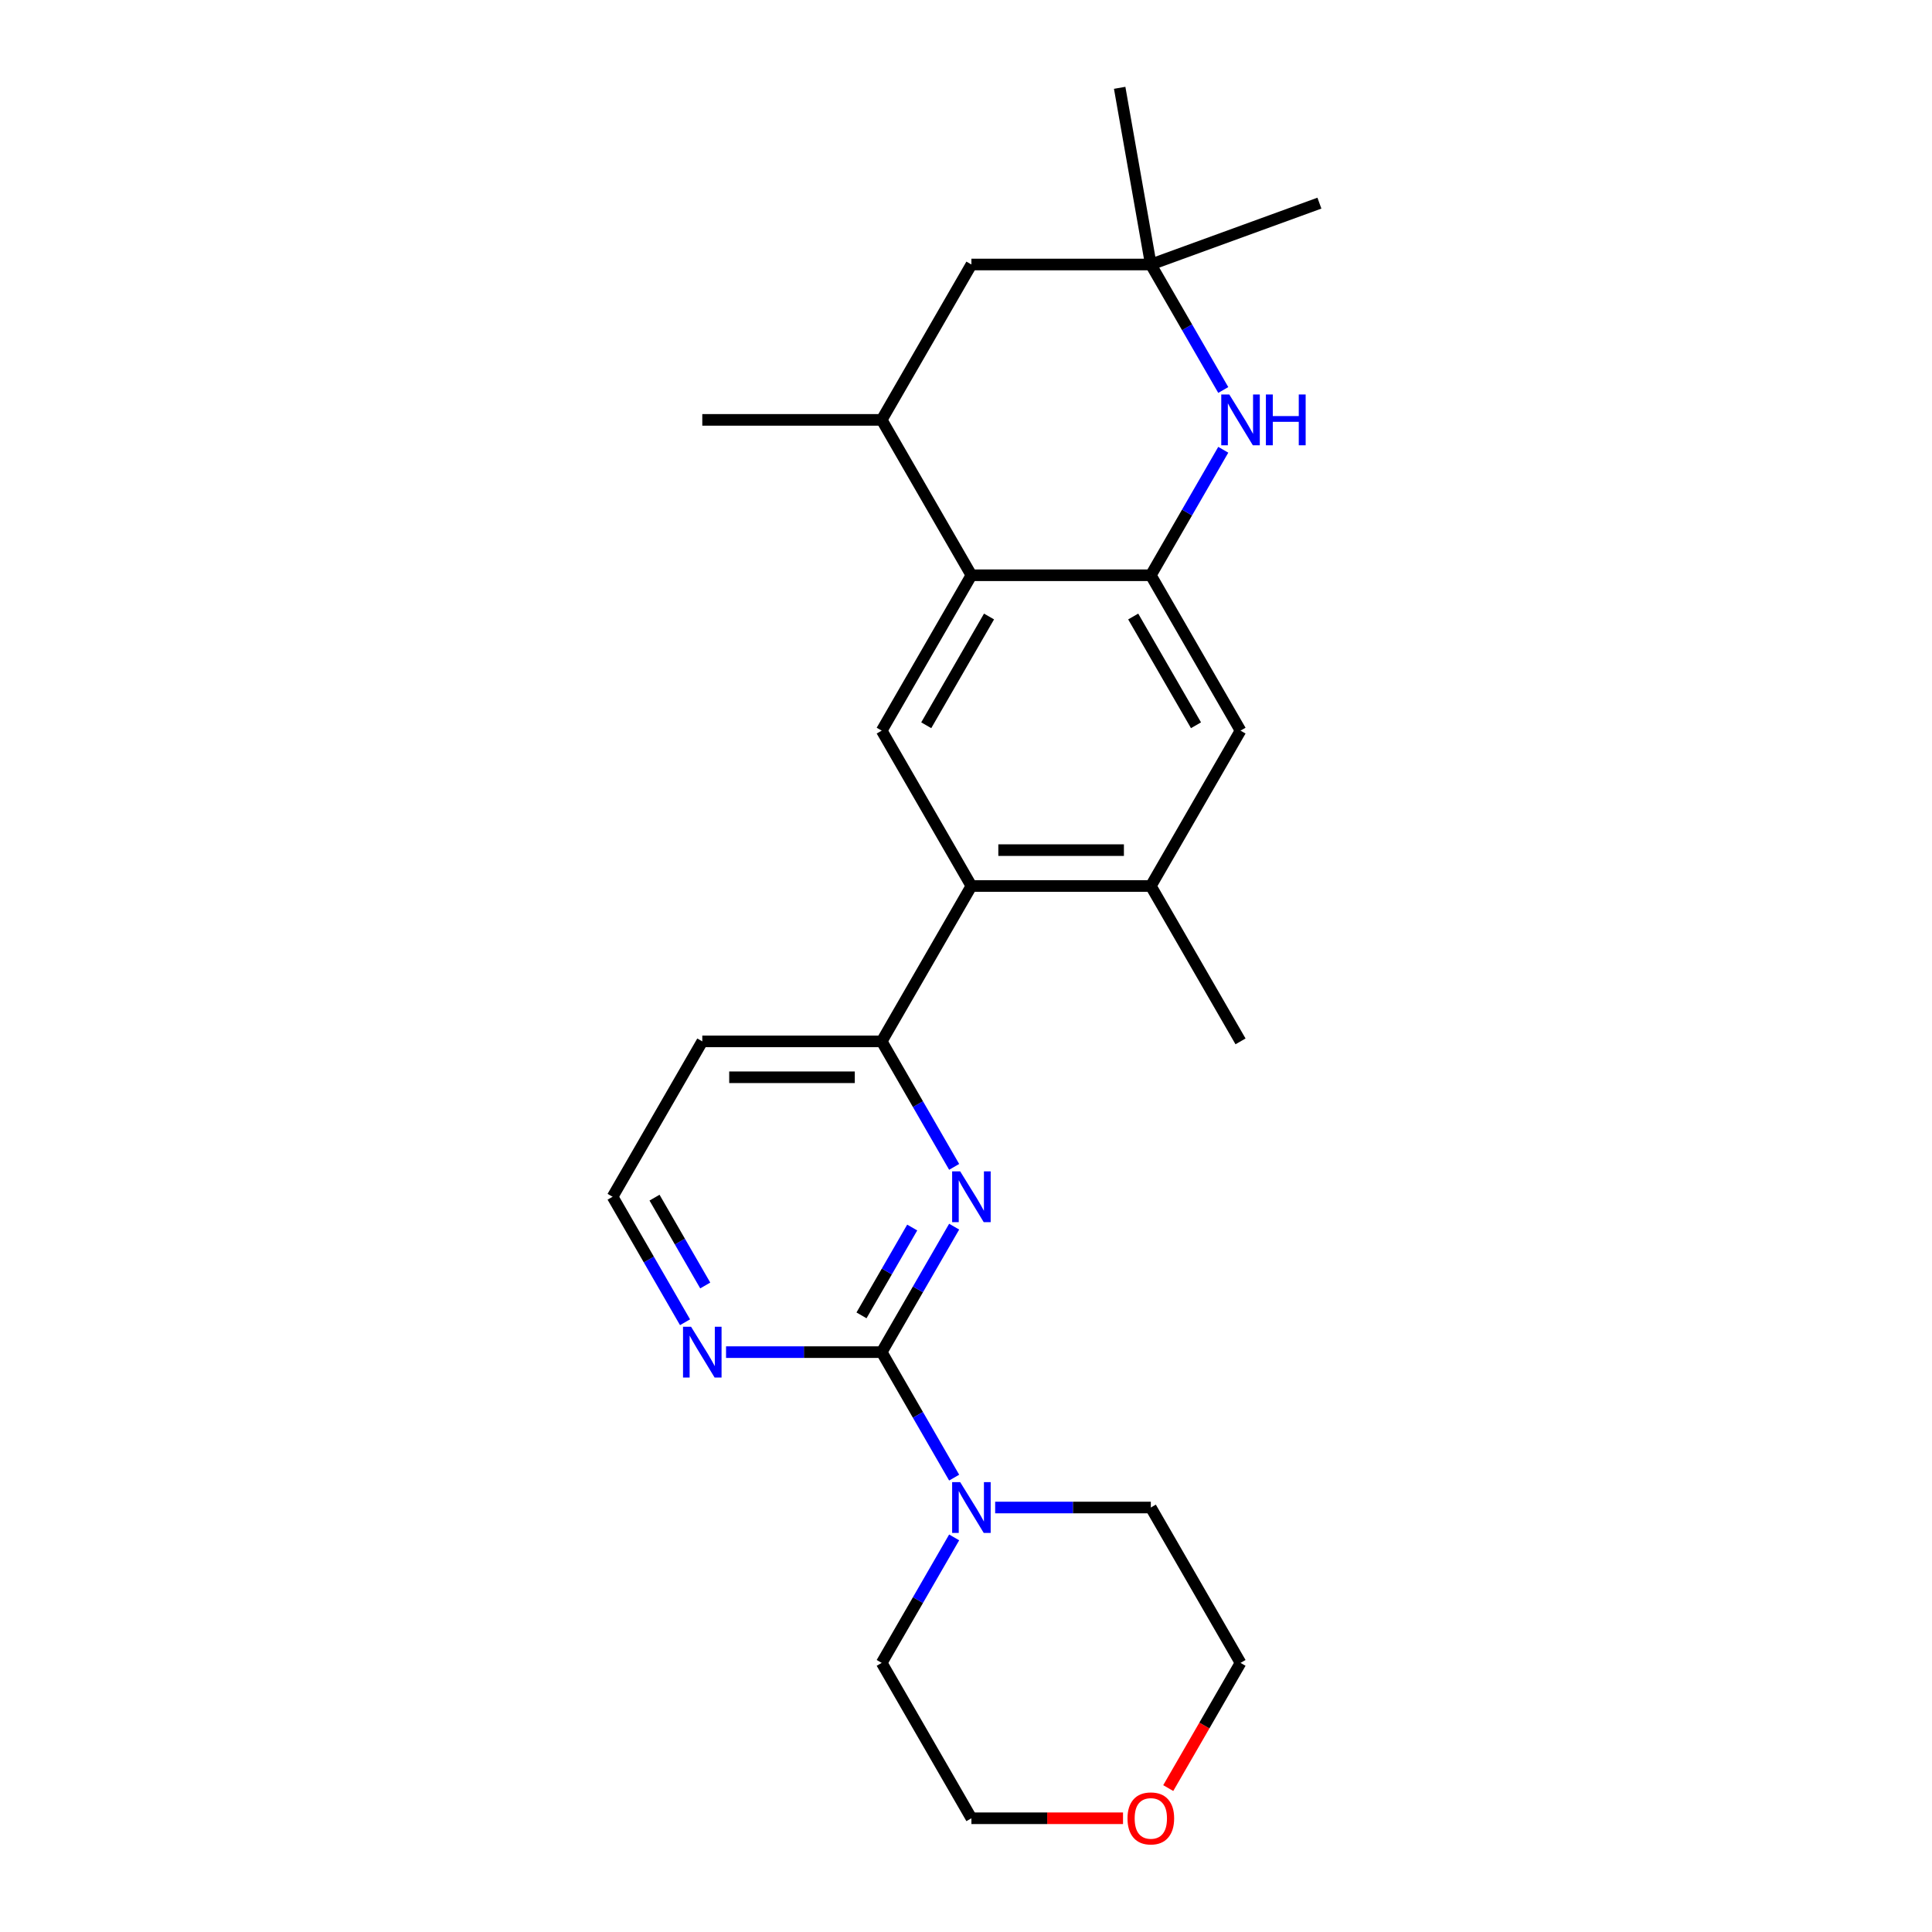 <?xml version='1.0' encoding='iso-8859-1'?>
<svg version='1.1' baseProfile='full'
              xmlns='http://www.w3.org/2000/svg'
                      xmlns:rdkit='http://www.rdkit.org/xml'
                      xmlns:xlink='http://www.w3.org/1999/xlink'
                  xml:space='preserve'
width='1000px' height='1000px' viewBox='0 0 1000 1000'>
<!-- END OF HEADER -->
<rect style='opacity:1.0;fill:#FFFFFF;stroke:none' width='1000' height='1000' x='0' y='0'> </rect>
<path class='bond-0' d='M 456.368,699.863 L 475.118,667.388' style='fill:none;fill-rule:evenodd;stroke:#000000;stroke-width:6px;stroke-linecap:butt;stroke-linejoin:miter;stroke-opacity:1' />
<path class='bond-0' d='M 475.118,667.388 L 493.868,634.912' style='fill:none;fill-rule:evenodd;stroke:#0000FF;stroke-width:6px;stroke-linecap:butt;stroke-linejoin:miter;stroke-opacity:1' />
<path class='bond-0' d='M 445.909,680.834 L 459.034,658.101' style='fill:none;fill-rule:evenodd;stroke:#000000;stroke-width:6px;stroke-linecap:butt;stroke-linejoin:miter;stroke-opacity:1' />
<path class='bond-0' d='M 459.034,658.101 L 472.159,635.368' style='fill:none;fill-rule:evenodd;stroke:#0000FF;stroke-width:6px;stroke-linecap:butt;stroke-linejoin:miter;stroke-opacity:1' />
<path class='bond-6' d='M 456.368,699.863 L 475.118,732.339' style='fill:none;fill-rule:evenodd;stroke:#000000;stroke-width:6px;stroke-linecap:butt;stroke-linejoin:miter;stroke-opacity:1' />
<path class='bond-6' d='M 475.118,732.339 L 493.868,764.815' style='fill:none;fill-rule:evenodd;stroke:#0000FF;stroke-width:6px;stroke-linecap:butt;stroke-linejoin:miter;stroke-opacity:1' />
<path class='bond-12' d='M 456.368,699.863 L 416.084,699.863' style='fill:none;fill-rule:evenodd;stroke:#000000;stroke-width:6px;stroke-linecap:butt;stroke-linejoin:miter;stroke-opacity:1' />
<path class='bond-12' d='M 416.084,699.863 L 375.8,699.863' style='fill:none;fill-rule:evenodd;stroke:#0000FF;stroke-width:6px;stroke-linecap:butt;stroke-linejoin:miter;stroke-opacity:1' />
<path class='bond-5' d='M 493.868,603.97 L 475.118,571.494' style='fill:none;fill-rule:evenodd;stroke:#0000FF;stroke-width:6px;stroke-linecap:butt;stroke-linejoin:miter;stroke-opacity:1' />
<path class='bond-5' d='M 475.118,571.494 L 456.368,539.019' style='fill:none;fill-rule:evenodd;stroke:#000000;stroke-width:6px;stroke-linecap:butt;stroke-linejoin:miter;stroke-opacity:1' />
<path class='bond-1' d='M 595.664,297.752 L 642.096,378.174' style='fill:none;fill-rule:evenodd;stroke:#000000;stroke-width:6px;stroke-linecap:butt;stroke-linejoin:miter;stroke-opacity:1' />
<path class='bond-1' d='M 586.544,319.102 L 619.046,375.397' style='fill:none;fill-rule:evenodd;stroke:#000000;stroke-width:6px;stroke-linecap:butt;stroke-linejoin:miter;stroke-opacity:1' />
<path class='bond-2' d='M 595.664,297.752 L 614.414,265.276' style='fill:none;fill-rule:evenodd;stroke:#000000;stroke-width:6px;stroke-linecap:butt;stroke-linejoin:miter;stroke-opacity:1' />
<path class='bond-2' d='M 614.414,265.276 L 633.163,232.801' style='fill:none;fill-rule:evenodd;stroke:#0000FF;stroke-width:6px;stroke-linecap:butt;stroke-linejoin:miter;stroke-opacity:1' />
<path class='bond-27' d='M 595.664,297.752 L 502.8,297.752' style='fill:none;fill-rule:evenodd;stroke:#000000;stroke-width:6px;stroke-linecap:butt;stroke-linejoin:miter;stroke-opacity:1' />
<path class='bond-9' d='M 633.163,201.859 L 614.414,169.383' style='fill:none;fill-rule:evenodd;stroke:#0000FF;stroke-width:6px;stroke-linecap:butt;stroke-linejoin:miter;stroke-opacity:1' />
<path class='bond-9' d='M 614.414,169.383 L 595.664,136.907' style='fill:none;fill-rule:evenodd;stroke:#000000;stroke-width:6px;stroke-linecap:butt;stroke-linejoin:miter;stroke-opacity:1' />
<path class='bond-3' d='M 502.8,297.752 L 456.368,378.174' style='fill:none;fill-rule:evenodd;stroke:#000000;stroke-width:6px;stroke-linecap:butt;stroke-linejoin:miter;stroke-opacity:1' />
<path class='bond-3' d='M 511.92,319.102 L 479.418,375.397' style='fill:none;fill-rule:evenodd;stroke:#000000;stroke-width:6px;stroke-linecap:butt;stroke-linejoin:miter;stroke-opacity:1' />
<path class='bond-11' d='M 502.8,297.752 L 456.368,217.33' style='fill:none;fill-rule:evenodd;stroke:#000000;stroke-width:6px;stroke-linecap:butt;stroke-linejoin:miter;stroke-opacity:1' />
<path class='bond-4' d='M 502.8,458.596 L 456.368,539.019' style='fill:none;fill-rule:evenodd;stroke:#000000;stroke-width:6px;stroke-linecap:butt;stroke-linejoin:miter;stroke-opacity:1' />
<path class='bond-7' d='M 502.8,458.596 L 456.368,378.174' style='fill:none;fill-rule:evenodd;stroke:#000000;stroke-width:6px;stroke-linecap:butt;stroke-linejoin:miter;stroke-opacity:1' />
<path class='bond-8' d='M 502.8,458.596 L 595.664,458.596' style='fill:none;fill-rule:evenodd;stroke:#000000;stroke-width:6px;stroke-linecap:butt;stroke-linejoin:miter;stroke-opacity:1' />
<path class='bond-8' d='M 516.73,440.024 L 581.734,440.024' style='fill:none;fill-rule:evenodd;stroke:#000000;stroke-width:6px;stroke-linecap:butt;stroke-linejoin:miter;stroke-opacity:1' />
<path class='bond-25' d='M 456.368,539.019 L 363.505,539.019' style='fill:none;fill-rule:evenodd;stroke:#000000;stroke-width:6px;stroke-linecap:butt;stroke-linejoin:miter;stroke-opacity:1' />
<path class='bond-25' d='M 442.439,557.591 L 377.434,557.591' style='fill:none;fill-rule:evenodd;stroke:#000000;stroke-width:6px;stroke-linecap:butt;stroke-linejoin:miter;stroke-opacity:1' />
<path class='bond-17' d='M 515.095,780.286 L 555.38,780.286' style='fill:none;fill-rule:evenodd;stroke:#0000FF;stroke-width:6px;stroke-linecap:butt;stroke-linejoin:miter;stroke-opacity:1' />
<path class='bond-17' d='M 555.38,780.286 L 595.664,780.286' style='fill:none;fill-rule:evenodd;stroke:#000000;stroke-width:6px;stroke-linecap:butt;stroke-linejoin:miter;stroke-opacity:1' />
<path class='bond-18' d='M 493.868,795.757 L 475.118,828.232' style='fill:none;fill-rule:evenodd;stroke:#0000FF;stroke-width:6px;stroke-linecap:butt;stroke-linejoin:miter;stroke-opacity:1' />
<path class='bond-18' d='M 475.118,828.232 L 456.368,860.708' style='fill:none;fill-rule:evenodd;stroke:#000000;stroke-width:6px;stroke-linecap:butt;stroke-linejoin:miter;stroke-opacity:1' />
<path class='bond-10' d='M 595.664,458.596 L 642.096,378.174' style='fill:none;fill-rule:evenodd;stroke:#000000;stroke-width:6px;stroke-linecap:butt;stroke-linejoin:miter;stroke-opacity:1' />
<path class='bond-19' d='M 595.664,458.596 L 642.096,539.019' style='fill:none;fill-rule:evenodd;stroke:#000000;stroke-width:6px;stroke-linecap:butt;stroke-linejoin:miter;stroke-opacity:1' />
<path class='bond-20' d='M 595.664,136.907 L 579.538,45.455' style='fill:none;fill-rule:evenodd;stroke:#000000;stroke-width:6px;stroke-linecap:butt;stroke-linejoin:miter;stroke-opacity:1' />
<path class='bond-21' d='M 595.664,136.907 L 682.927,105.146' style='fill:none;fill-rule:evenodd;stroke:#000000;stroke-width:6px;stroke-linecap:butt;stroke-linejoin:miter;stroke-opacity:1' />
<path class='bond-28' d='M 595.664,136.907 L 502.8,136.907' style='fill:none;fill-rule:evenodd;stroke:#000000;stroke-width:6px;stroke-linecap:butt;stroke-linejoin:miter;stroke-opacity:1' />
<path class='bond-13' d='M 456.368,217.33 L 502.8,136.907' style='fill:none;fill-rule:evenodd;stroke:#000000;stroke-width:6px;stroke-linecap:butt;stroke-linejoin:miter;stroke-opacity:1' />
<path class='bond-22' d='M 456.368,217.33 L 363.505,217.33' style='fill:none;fill-rule:evenodd;stroke:#000000;stroke-width:6px;stroke-linecap:butt;stroke-linejoin:miter;stroke-opacity:1' />
<path class='bond-16' d='M 354.572,684.392 L 335.823,651.917' style='fill:none;fill-rule:evenodd;stroke:#0000FF;stroke-width:6px;stroke-linecap:butt;stroke-linejoin:miter;stroke-opacity:1' />
<path class='bond-16' d='M 335.823,651.917 L 317.073,619.441' style='fill:none;fill-rule:evenodd;stroke:#000000;stroke-width:6px;stroke-linecap:butt;stroke-linejoin:miter;stroke-opacity:1' />
<path class='bond-16' d='M 365.032,665.363 L 351.907,642.63' style='fill:none;fill-rule:evenodd;stroke:#0000FF;stroke-width:6px;stroke-linecap:butt;stroke-linejoin:miter;stroke-opacity:1' />
<path class='bond-16' d='M 351.907,642.63 L 338.782,619.897' style='fill:none;fill-rule:evenodd;stroke:#000000;stroke-width:6px;stroke-linecap:butt;stroke-linejoin:miter;stroke-opacity:1' />
<path class='bond-14' d='M 581.27,941.13 L 542.035,941.13' style='fill:none;fill-rule:evenodd;stroke:#FF0000;stroke-width:6px;stroke-linecap:butt;stroke-linejoin:miter;stroke-opacity:1' />
<path class='bond-14' d='M 542.035,941.13 L 502.8,941.13' style='fill:none;fill-rule:evenodd;stroke:#000000;stroke-width:6px;stroke-linecap:butt;stroke-linejoin:miter;stroke-opacity:1' />
<path class='bond-26' d='M 604.682,925.51 L 623.389,893.109' style='fill:none;fill-rule:evenodd;stroke:#FF0000;stroke-width:6px;stroke-linecap:butt;stroke-linejoin:miter;stroke-opacity:1' />
<path class='bond-26' d='M 623.389,893.109 L 642.096,860.708' style='fill:none;fill-rule:evenodd;stroke:#000000;stroke-width:6px;stroke-linecap:butt;stroke-linejoin:miter;stroke-opacity:1' />
<path class='bond-15' d='M 363.505,539.019 L 317.073,619.441' style='fill:none;fill-rule:evenodd;stroke:#000000;stroke-width:6px;stroke-linecap:butt;stroke-linejoin:miter;stroke-opacity:1' />
<path class='bond-24' d='M 595.664,780.286 L 642.096,860.708' style='fill:none;fill-rule:evenodd;stroke:#000000;stroke-width:6px;stroke-linecap:butt;stroke-linejoin:miter;stroke-opacity:1' />
<path class='bond-23' d='M 456.368,860.708 L 502.8,941.13' style='fill:none;fill-rule:evenodd;stroke:#000000;stroke-width:6px;stroke-linecap:butt;stroke-linejoin:miter;stroke-opacity:1' />
<path  class='atom-1' d='M 496.987 606.292
L 505.605 620.221
Q 506.459 621.595, 507.833 624.084
Q 509.208 626.573, 509.282 626.722
L 509.282 606.292
L 512.774 606.292
L 512.774 632.591
L 509.171 632.591
L 499.921 617.361
Q 498.844 615.578, 497.693 613.535
Q 496.578 611.492, 496.244 610.86
L 496.244 632.591
L 492.827 632.591
L 492.827 606.292
L 496.987 606.292
' fill='#0000FF'/>
<path  class='atom-3' d='M 636.282 204.18
L 644.9 218.11
Q 645.754 219.484, 647.129 221.973
Q 648.503 224.462, 648.578 224.61
L 648.578 204.18
L 652.069 204.18
L 652.069 230.479
L 648.466 230.479
L 639.217 215.25
Q 638.14 213.467, 636.988 211.424
Q 635.874 209.381, 635.539 208.749
L 635.539 230.479
L 632.122 230.479
L 632.122 204.18
L 636.282 204.18
' fill='#0000FF'/>
<path  class='atom-3' d='M 655.227 204.18
L 658.793 204.18
L 658.793 215.361
L 672.239 215.361
L 672.239 204.18
L 675.805 204.18
L 675.805 230.479
L 672.239 230.479
L 672.239 218.333
L 658.793 218.333
L 658.793 230.479
L 655.227 230.479
L 655.227 204.18
' fill='#0000FF'/>
<path  class='atom-7' d='M 496.987 767.136
L 505.605 781.066
Q 506.459 782.44, 507.833 784.929
Q 509.208 787.418, 509.282 787.566
L 509.282 767.136
L 512.774 767.136
L 512.774 793.435
L 509.171 793.435
L 499.921 778.205
Q 498.844 776.422, 497.693 774.379
Q 496.578 772.336, 496.244 771.705
L 496.244 793.435
L 492.827 793.435
L 492.827 767.136
L 496.987 767.136
' fill='#0000FF'/>
<path  class='atom-13' d='M 357.691 686.714
L 366.309 700.643
Q 367.164 702.018, 368.538 704.507
Q 369.912 706.995, 369.987 707.144
L 369.987 686.714
L 373.478 686.714
L 373.478 713.013
L 369.875 713.013
L 360.626 697.783
Q 359.549 696, 358.397 693.957
Q 357.283 691.914, 356.949 691.283
L 356.949 713.013
L 353.531 713.013
L 353.531 686.714
L 357.691 686.714
' fill='#0000FF'/>
<path  class='atom-15' d='M 583.592 941.204
Q 583.592 934.89, 586.712 931.361
Q 589.832 927.832, 595.664 927.832
Q 601.496 927.832, 604.616 931.361
Q 607.736 934.89, 607.736 941.204
Q 607.736 947.593, 604.579 951.234
Q 601.421 954.837, 595.664 954.837
Q 589.869 954.837, 586.712 951.234
Q 583.592 947.631, 583.592 941.204
M 595.664 951.865
Q 599.676 951.865, 601.83 949.191
Q 604.022 946.479, 604.022 941.204
Q 604.022 936.041, 601.83 933.441
Q 599.676 930.804, 595.664 930.804
Q 591.652 930.804, 589.461 933.404
Q 587.306 936.004, 587.306 941.204
Q 587.306 946.516, 589.461 949.191
Q 591.652 951.865, 595.664 951.865
' fill='#FF0000'/>
</svg>
